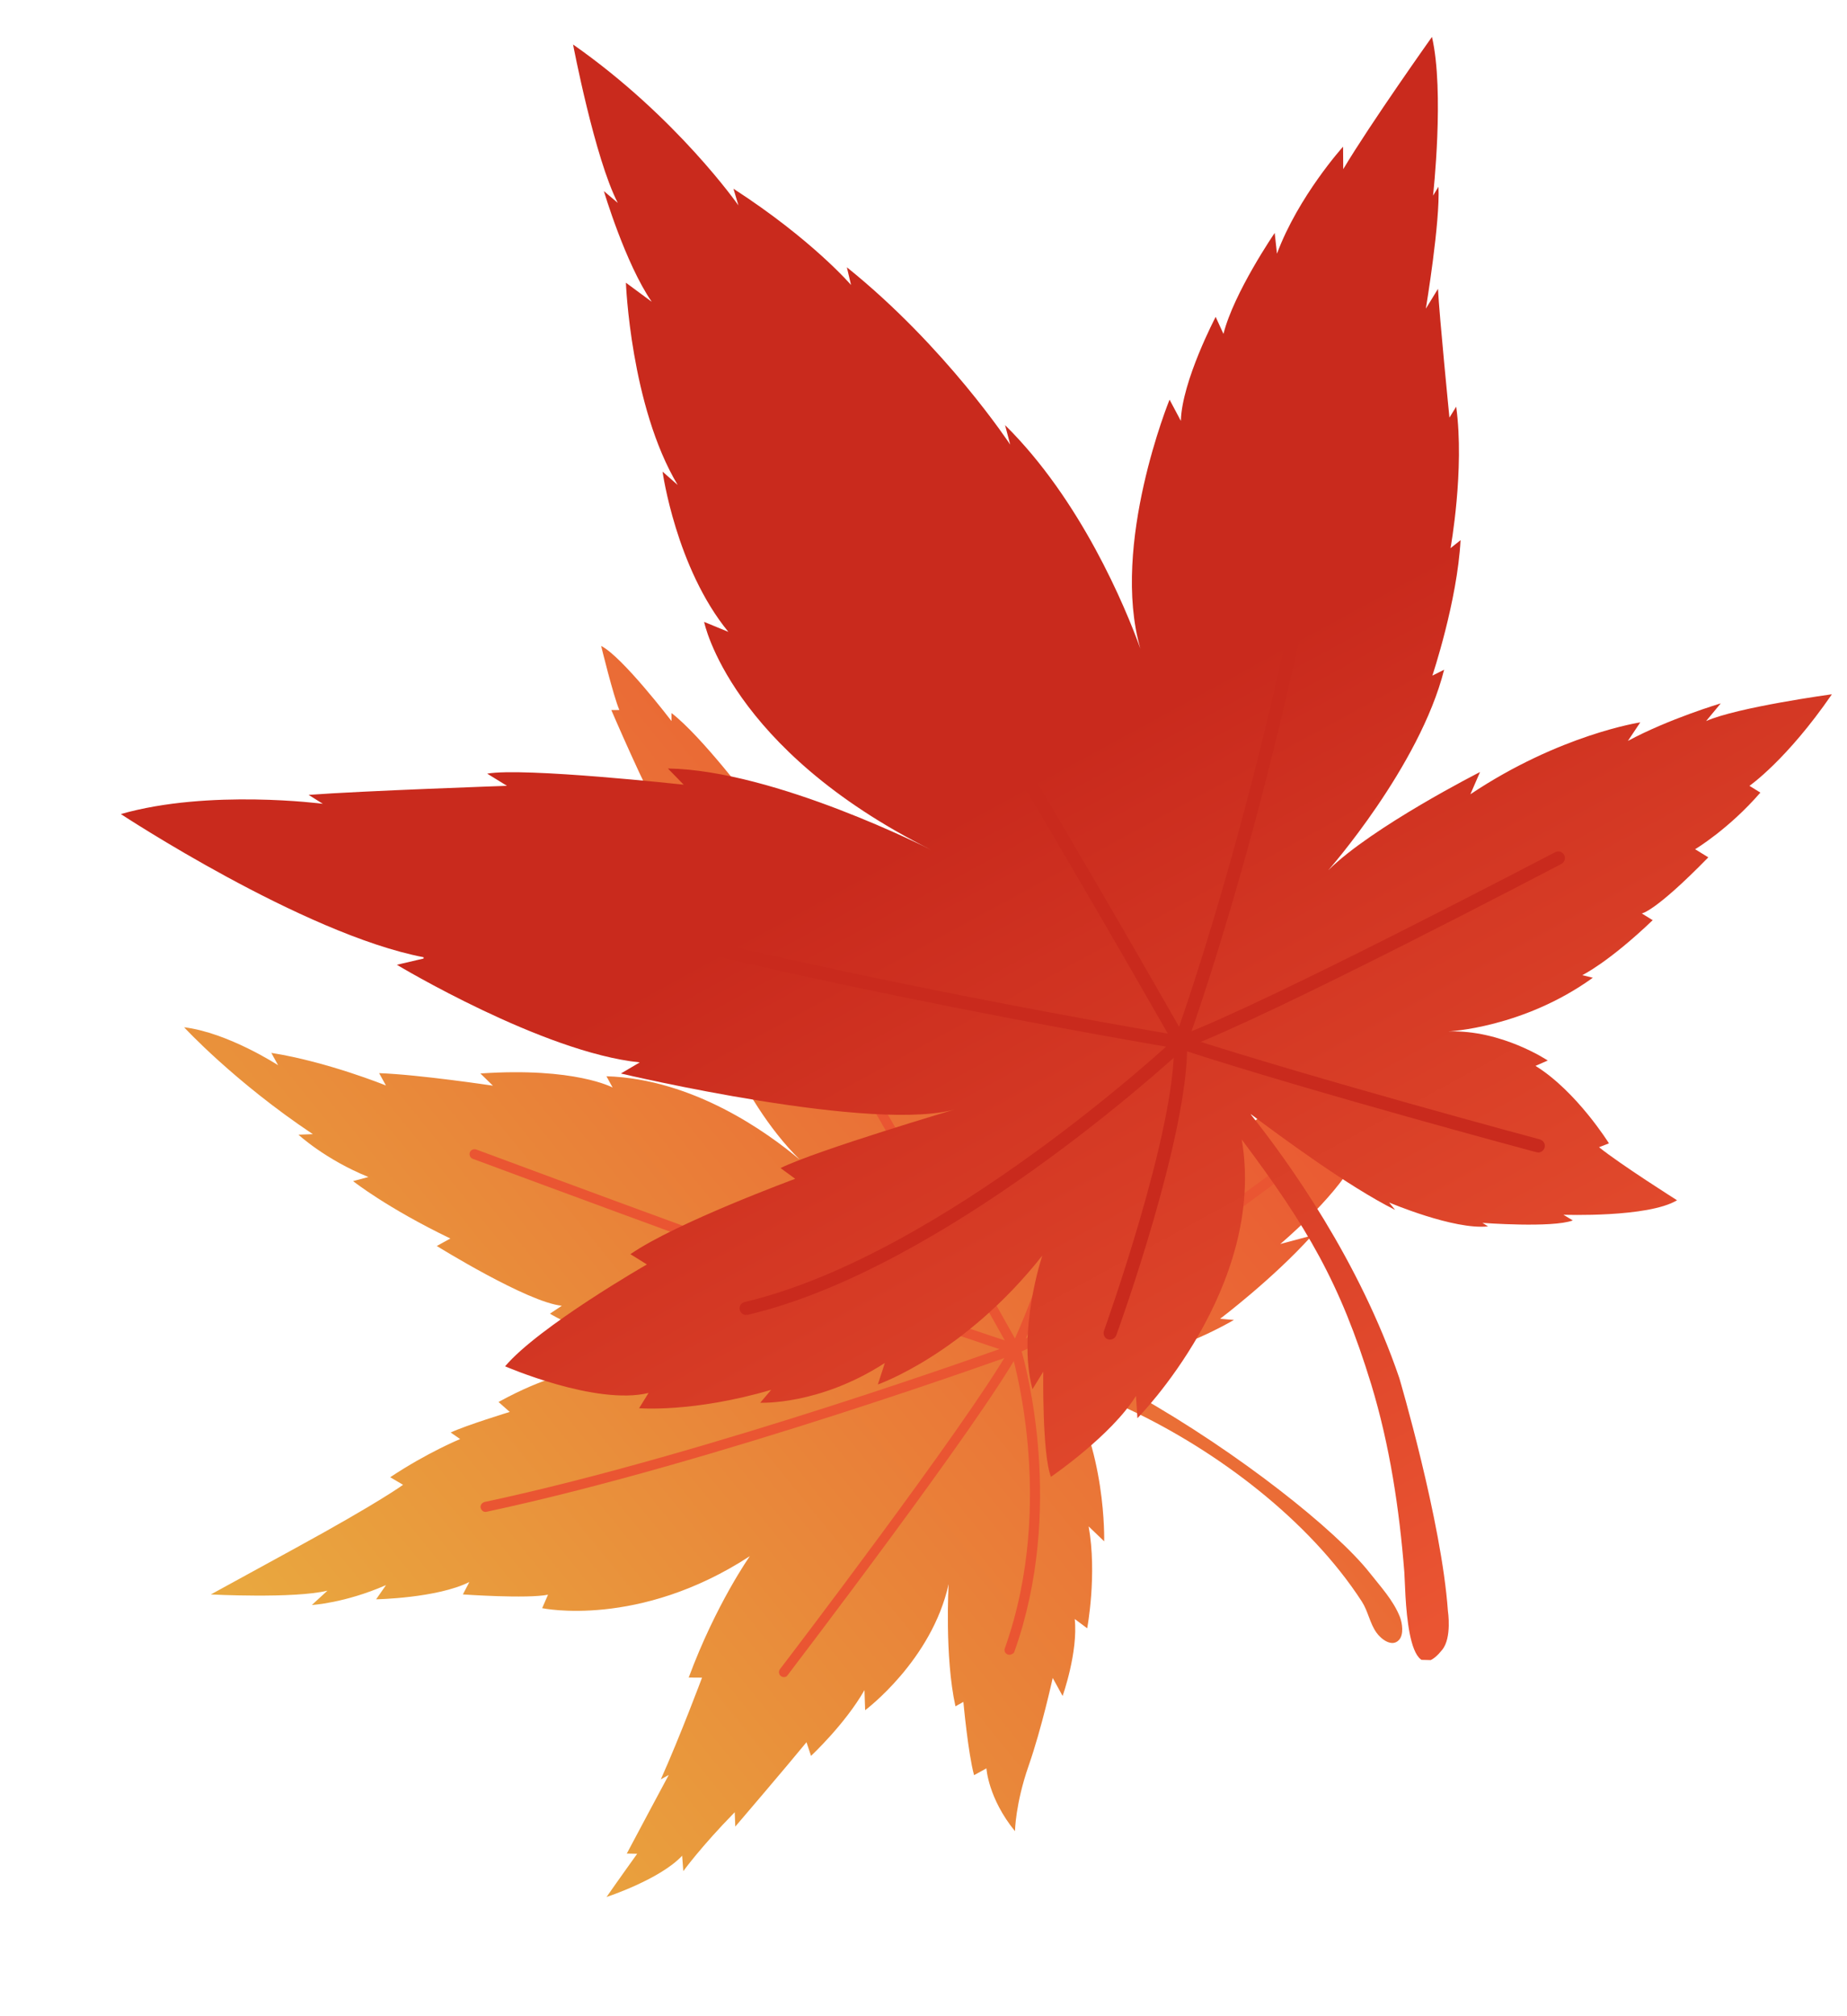 <svg width="363" height="396" viewBox="0 0 363 396" fill="none" xmlns="http://www.w3.org/2000/svg">
<g clip-path="url(#clip0_4052_9)">
<path d="M254.978 217.45L258.019 212.751C258.019 212.751 248.354 218.022 243.605 222.766L246.199 218.325C246.199 218.325 240.034 221.248 234.713 226.042L235.464 223.195C235.464 223.195 228.206 227.305 220.893 236.345C220.893 236.345 227.678 225.59 228.808 206.83L227.124 208.759C227.124 208.759 229.052 199.65 226.555 190.076L224.942 192.398C224.942 192.398 224.101 184.512 223.415 176.687L221.642 177.644C221.642 177.644 222.676 160.834 222.37 152.632C222.37 152.632 212.413 163.102 208.977 172.616L208.272 169.986C208.272 169.986 204.683 177.135 203.996 183.815L202.783 181.597C202.783 181.597 198.76 187.384 198.088 195.401L196.799 192.515C196.799 192.515 193.52 199.924 194.87 207.399L193.449 205.305C193.449 205.305 191.165 210.007 192.929 220.568C190.563 211.097 185.088 193.488 174.616 179.314L174.719 182.139C174.719 182.139 165.584 168.844 161.265 166.462L161.624 168.702C161.624 168.702 152.264 157.393 147.374 155.06L147.937 157.934C147.937 157.934 137.89 144.574 131.963 140.044L131.973 141.623C131.973 141.623 122.276 128.926 118.147 126.87C118.147 126.87 120.561 136.775 121.726 139.453L120.146 139.464C120.146 139.464 127.004 155.431 130.021 160.397L127.627 159.423C127.627 159.423 130.703 168.979 132.904 171.93L130.453 171.383C130.453 171.383 134.22 181.717 136.296 184.46L134.066 184.095C134.066 184.095 136.654 191.445 140.608 196.057L138.563 195.745C138.563 195.745 144.751 215.501 157.19 227.773C150.929 222.507 136.326 211.915 119.19 211.386L120.403 213.604C120.403 213.604 113.026 209.566 94.413 210.841L96.879 213.239C96.879 213.239 82.431 211.061 74.512 210.777L75.85 213.202C75.85 213.202 64.384 208.541 53.321 206.796L54.659 209.222C54.659 209.222 44.824 202.818 36.182 201.765C36.182 201.765 46.073 212.485 61.485 222.757L58.657 222.862C58.657 222.862 63.921 227.741 72.409 231.173L69.392 231.981C69.392 231.981 76.032 237.248 88.512 243.253L85.844 244.724C85.844 244.724 103.712 255.817 110.42 256.459L108.084 258.013C108.084 258.013 115.197 262.604 129.073 264.832C124.563 264.563 117.605 264.915 109.807 268.035L112.255 269.854C112.255 269.854 107.728 270.036 97.976 275.364L100.184 277.316C100.184 277.316 91.788 279.875 88.573 281.355L90.432 282.645C90.432 282.645 84.075 285.241 76.685 290.143L79.217 291.63C79.217 291.63 74.71 294.969 58.057 304.071L41.435 313.165C41.435 313.165 57.763 314.015 64.353 312.421L61.289 315.235C61.289 315.235 67.731 314.884 75.861 311.331L73.924 314.118C73.924 314.118 85.906 313.898 92.245 310.722L90.971 313.16C90.971 313.16 103.559 314.049 107.704 313.213L106.556 315.858C106.556 315.858 125.491 319.893 147.37 305.644C147.37 305.644 140.708 315.06 135.354 329.487L137.974 329.506C137.974 329.506 133.645 341.081 129.875 349.481L131.433 348.617C131.433 348.617 124.436 361.663 123.186 364.06L125.226 364.097C125.226 364.097 121.469 369.332 119.209 372.584C119.209 372.584 129.711 369.151 134.066 364.479L134.294 367.511C134.294 367.511 137.729 362.741 144.402 355.935L144.505 358.76C144.505 358.76 154.696 346.852 158.504 342.188L159.395 344.871C159.395 344.871 166.086 338.644 169.899 331.951L170.03 335.903C170.03 335.903 183.134 326.136 186.439 311.124C186.439 311.124 185.62 325.401 187.781 335.134L189.338 334.27C189.338 334.27 190.264 344.402 191.439 348.659L193.867 347.321C193.867 347.321 194.198 353.178 199.48 359.668C199.48 359.668 199.552 354.287 202.16 346.817C204.768 339.347 206.895 329.566 206.895 329.566L208.84 333.1C208.84 333.1 211.905 324.511 211.224 317.991L213.672 319.81C213.672 319.81 215.657 309.241 213.952 299.799L217.007 302.727C217.007 302.727 217.524 284.371 208.864 271.053C210.855 271.55 213.872 273.182 215.123 273.741C217.461 274.764 219.808 275.82 222.131 276.916C239.223 284.985 257.269 298.538 267.65 314.558C268.883 316.462 269.204 318.816 270.524 320.662C271.416 321.936 273.588 323.622 274.965 322.085C275.923 321.037 275.604 318.82 275.14 317.604C273.844 314.308 271.292 311.588 269.152 308.862C262.549 300.526 243.526 285.379 223.616 274.112C219.922 272.008 213.926 268.631 210.665 267.374C216.921 268 228.179 267.39 242.511 259.253L239.799 259.017C239.799 259.017 250.187 251.181 257.847 242.667L251.621 244.335C251.621 244.335 261.986 235.646 266.118 228.214L262.124 230.384C262.124 230.384 266.47 224.133 271.176 212.938C271.176 212.938 258.541 215.086 255.042 217.433L254.978 217.45Z" fill="url(#paint0_linear_4052_9)"/>
<g style="mix-blend-mode:screen">
<path d="M251.85 231.453C251.85 231.453 251.85 231.453 251.818 231.462C250.274 232.632 213.526 260.077 199.927 265.817C199.303 266.053 140.088 287.453 95.634 296.924C95.121 297.062 94.615 296.716 94.469 296.171C94.331 295.658 94.71 295.144 95.223 295.006C139.549 285.57 198.635 264.204 199.196 263.985C212.546 258.345 250.233 230.168 250.639 229.887C251.069 229.566 251.675 229.644 251.996 230.073C252.318 230.503 252.263 231.067 251.833 231.389L251.85 231.453Z" fill="#EA5532"/>
<path d="M198.982 324.812C198.727 325.017 198.365 325.08 198.057 324.956C197.562 324.78 197.279 324.237 197.489 323.734C207.815 294.741 198.745 265.515 198.668 265.226C198.608 265.002 198.612 264.76 198.721 264.525C215.686 228.082 212.511 190.814 212.481 190.444C212.44 189.905 212.835 189.456 213.366 189.382C213.905 189.341 214.355 189.736 214.428 190.266C214.459 190.636 217.646 228.21 200.671 264.999C201.681 268.509 209.287 296.512 199.377 324.362C199.324 324.548 199.221 324.679 199.078 324.786L198.982 324.812Z" fill="#EA5532"/>
<path d="M154.677 329.19C154.335 329.453 153.86 329.478 153.476 329.202C153.044 328.871 152.985 328.268 153.284 327.844C153.671 327.363 190.115 279.651 198.422 264.948C195.24 259.236 163.809 203.176 145.041 172.802C144.752 172.364 144.894 171.742 145.341 171.484C145.78 171.195 146.403 171.337 146.66 171.784C166.389 203.688 200.024 263.866 200.356 264.464C200.506 264.768 200.528 265.106 200.363 265.39C192.516 279.626 156.348 326.955 154.826 328.978C154.771 329.027 154.724 329.108 154.668 329.158L154.677 329.19Z" fill="#EA5532"/>
<path d="M200.175 265.716C199.921 265.922 199.591 265.976 199.292 265.884C179.201 259.719 93.794 227.918 92.918 227.602C92.423 227.426 92.172 226.874 92.341 226.348C92.518 225.854 93.07 225.603 93.597 225.771C94.472 226.086 179.807 257.872 199.857 264.014C200.384 264.182 200.658 264.693 200.49 265.219C200.436 265.406 200.31 265.577 200.167 265.684L200.175 265.716Z" fill="#EA5532"/>
</g>
</g>
<g clip-path="url(#clip1_4052_9)">
<path d="M83.258 188.011C59.556 183.456 23.749 159.889 23.749 159.889C41.12 154.931 63.447 157.874 63.447 157.874L60.656 156.123C70.968 155.338 99.637 154.342 99.637 154.342L95.748 151.952C102.83 150.672 134.369 154.121 134.369 154.121L131.262 150.939C152.342 151.26 182.99 166.919 182.99 166.919C143.381 147.107 138.383 122.146 138.383 122.146L143.146 124.103C132.842 111.537 130.214 92.631 130.214 92.631L133.185 95.25C123.924 79.768 123.013 55.527 123.013 55.527L128.082 59.27C122.865 51.665 118.687 37.539 118.687 37.539L121.413 39.847C116.886 31.093 112.628 8.742 112.628 8.742C133.024 23.005 145.124 40.341 145.124 40.341L144.149 37.065C159.642 47.083 167.257 55.971 167.257 55.971L166.439 52.497C185.935 68.156 198.542 87.335 198.542 87.335L197.532 83.499C212.44 98.222 221.098 119.069 224.116 127.376C218.234 106.959 229.859 78.491 229.859 78.491L232.077 82.664C232.29 74.852 238.92 62.239 238.92 62.239L240.451 65.581C242.497 57.463 250.522 45.751 250.522 45.751L250.968 49.825C255.18 38.517 263.961 28.806 263.961 28.806L263.993 33.224C269.358 24.232 281.43 7.249 281.43 7.249C283.925 17.979 281.645 38.426 281.645 38.426L282.706 36.678C283.078 43.491 280.229 60.623 280.229 60.623L282.616 56.729C282.876 62.066 284.867 82.021 284.867 82.021L286.193 79.874C287.883 92.257 285.081 107.664 285.081 107.664L287.05 106.093C286.42 118.057 281.509 132.696 281.509 132.696L283.822 131.541C278.993 150.599 261.051 170.925 261.051 170.925C269.7 162.378 290.878 151.634 290.878 151.634L288.985 155.999C306.592 144.244 322.372 141.882 322.372 141.882L319.94 145.521C328.018 141.173 338.188 138.15 338.188 138.15L335.306 141.625C341.463 138.899 360.036 136.359 360.036 136.359C351.115 149.315 343.83 154.346 343.83 154.346L345.974 155.673C339.746 162.865 333.15 166.797 333.15 166.797L335.742 168.391C325.208 179.171 322.667 179.406 322.667 179.406L324.811 180.734C316.067 189.075 310.981 191.526 310.981 191.526L313.046 192.039C299.343 201.92 284.623 202.585 284.623 202.585C295.127 202.212 304.188 208.297 304.188 208.297L301.776 209.348C309.853 214.34 316.215 224.565 316.215 224.565L314.268 225.324C318.435 228.687 329.598 235.743 329.598 235.743C323.877 239.192 307.266 238.587 307.266 238.587L309.111 239.703C305.065 241.218 291.355 240.184 291.355 240.184L292.451 240.874C285.74 241.605 273.011 236.181 273.011 236.181L274.188 237.635C265.136 233.124 252.015 223.476 245.706 218.735C253.304 228.283 267.125 247.545 275.012 270.656C275.012 270.656 283.321 298.753 284.563 316.403C284.563 316.403 285.384 321.654 283.443 324.038C276.095 333.23 276.235 311.353 276 308.808C275.021 296.395 273.132 283.854 269.503 271.927C263.404 252.012 256.912 240.971 244.047 223.817C248.985 252.838 223.546 278.543 223.546 278.543L223.259 274.17C218.434 281.958 206.553 290.061 206.553 290.061C204.797 285.698 205.038 269.409 205.038 269.409L202.916 272.854C199.882 261.399 204.848 246.609 204.848 246.609C189.516 266.041 172.525 271.924 172.525 271.924L173.907 267.697C160.955 276.076 149.412 275.508 149.412 275.508L151.56 272.977C136.229 277.484 125.607 276.585 125.607 276.585L127.463 273.59C117.104 276.1 99.268 268.354 99.268 268.354C105.92 260.514 127.137 248.35 127.137 248.35L123.897 246.333C132.784 240.178 156.288 231.528 156.288 231.528L153.406 229.419C160.65 225.86 188.4 217.681 188.4 217.681C172.697 222.837 122.025 210.846 122.025 210.846L125.735 208.663C106.676 206.722 77.996 189.492 77.996 189.492L83.251 188.265L83.258 188.011Z" fill="url(#paint1_linear_4052_9)"/>
<g style="mix-blend-mode:screen">
<path d="M302.225 226.367C302.833 226.384 303.401 225.993 303.57 225.389C303.741 224.682 303.354 224.012 302.65 223.79C302.197 223.676 258.413 211.923 232.434 203.499C231.324 203.316 137.557 187.816 84.22 169.457C83.567 169.236 82.797 169.57 82.575 170.275C82.355 170.929 82.689 171.7 83.392 171.922C136.93 190.337 230.9 205.843 231.808 206.02C257.635 214.44 301.52 226.196 301.973 226.31C302.075 226.312 302.125 226.314 302.226 226.316L302.225 226.367Z" fill="#C92A1D"/>
<path d="M146.639 258.223C146.639 258.223 146.892 258.229 146.993 258.232C185.31 249.224 229.395 209 232.672 205.942C249.776 199.605 304.548 170.891 306.862 169.685C307.48 169.347 307.754 168.593 307.417 167.924C307.079 167.305 306.326 167.031 305.658 167.368C305.092 167.657 248.212 197.481 231.52 203.575C231.366 203.622 231.212 203.719 231.055 203.867C230.587 204.311 185.333 246.534 146.352 255.727C145.637 255.911 145.213 256.61 145.397 257.275C145.534 257.837 146.029 258.257 146.587 258.272L146.639 258.223Z" fill="#C92A1D"/>
<path d="M218.086 263.114C218.643 263.129 219.159 262.788 219.376 262.286C219.977 260.678 233.634 222.721 233.306 204.995C234.839 200.823 255.757 141.996 265.663 66.826C265.733 66.118 265.244 65.444 264.536 65.374C263.829 65.304 263.156 65.793 263.086 66.502C252.92 143.797 231.009 203.714 230.79 204.317C230.735 204.468 230.731 204.62 230.726 204.823C231.171 221.943 217.079 261.005 216.966 261.408C216.746 262.062 217.08 262.833 217.733 263.054C217.834 263.056 217.984 263.111 218.086 263.114Z" fill="#C92A1D"/>
<path d="M231.908 206.074C231.908 206.074 232.416 206.037 232.623 205.89C233.24 205.551 233.465 204.745 233.127 204.127C232.595 203.199 179.781 109.821 146.047 62.298C145.657 61.729 144.85 61.554 144.23 61.994C143.662 62.385 143.488 63.193 143.927 63.814C177.563 111.233 230.33 204.457 230.862 205.385C231.104 205.798 231.504 206.012 231.909 206.023L231.908 206.074Z" fill="#C92A1D"/>
</g>
</g>
<defs>
<linearGradient id="paint0_linear_4052_9" x1="59.335" y1="335.14" x2="247.022" y2="182.894" gradientUnits="userSpaceOnUse">
<stop stop-color="#E9A93F"/>
<stop offset="1" stop-color="#EA5532"/>
</linearGradient>
<linearGradient id="paint1_linear_4052_9" x1="284.455" y1="318.532" x2="195.867" y2="155.862" gradientUnits="userSpaceOnUse">
<stop stop-color="#EA5532"/>
<stop offset="1" stop-color="#C92A1D"/>
</linearGradient>
<clipPath id="clip0_4052_9">
<rect width="245.851" height="247.786" fill="white" transform="translate(239.343 94.395) rotate(75)"/>
</clipPath>
<clipPath id="clip1_4052_9">
<rect width="335.47" height="318.951" fill="white" transform="translate(28.104 0.093) rotate(1.561)"/>
</clipPath>
</defs>
</svg>
